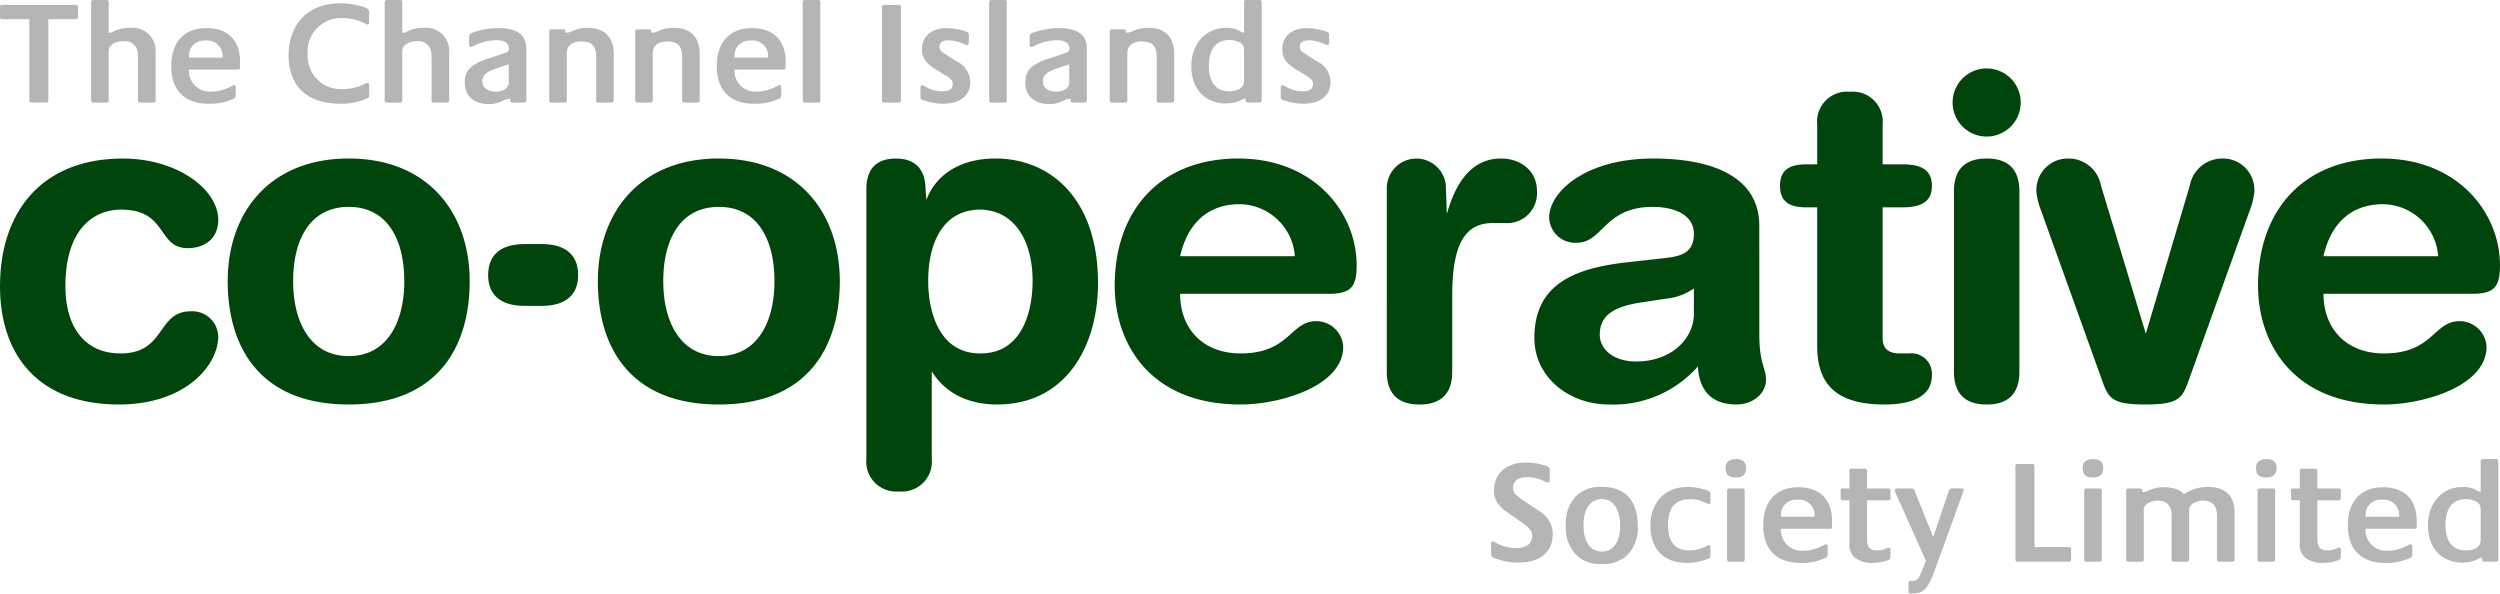 <svg id="Group_12086" data-name="Group 12086" xmlns="http://www.w3.org/2000/svg" width="323.745" height="76.858" viewBox="0 0 323.745 76.858">
  <g id="Group_12053" data-name="Group 12053" transform="translate(0.001 8.863)">
    <path id="Path_64" data-name="Path 64" d="M165.272,13.355c.927-4.12,3.481-6.732,7.717-6.732a7.25,7.25,0,0,1,7.138,6.732Zm19.148,4.875c2.844,0,3.714-.754,3.714-3.656,0-6.965-5.571-13.867-15.318-13.867C162.779.706,156.8,7.32,156.8,17.184c0,7.368,4.471,15.376,16.308,15.376,5.105,0,13.286-2.378,13.286-7.486a3.5,3.5,0,0,0-3.481-3.306c-3.421,0-3.421,4.178-9.8,4.178-4.934,0-7.834-3.248-7.834-7.717ZM136.642,29.543c.812,2.263,1.333,3.017,5.569,3.017s4.759-.754,5.571-3.017L155.79,7.262a8.774,8.774,0,0,0,.524-2.148,4.066,4.066,0,0,0-4.12-4.409,4.277,4.277,0,0,0-4.238,3.539l-5.687,19.148-5.8-19.148A4.271,4.271,0,0,0,132.233.706a4.066,4.066,0,0,0-4.122,4.409,8.773,8.773,0,0,0,.524,2.148ZM117.248-6.547a4.407,4.407,0,0,0,4.411,4.409,4.407,4.407,0,0,0,4.409-4.409,4.407,4.407,0,0,0-4.409-4.411,4.408,4.408,0,0,0-4.411,4.411m.175,34.872c0,2.263.927,4.236,4.236,4.236s4.236-1.972,4.236-4.236V4.939c0-2.261-.93-4.233-4.236-4.233s-4.236,1.972-4.236,4.233Zm-17.71-3.308c0,4.992,2.554,7.544,8.7,7.544,4.063,0,6.153-1.333,6.153-3.77a2.659,2.659,0,0,0-2.96-2.844h-1.22c-1.509,0-2.2-.7-2.2-1.972V7.029h2.552c2.494,0,3.832-.754,3.832-2.785s-1.338-2.785-3.832-2.785h-2.552V-3.7a3.876,3.876,0,0,0-4.236-4.236A3.876,3.876,0,0,0,99.713-3.7V1.46H98.262c-2.378,0-3.364.927-3.364,2.785s.985,2.785,3.364,2.785h1.451ZM83.741,20.841c0,3.133-2.842,6.15-7.484,6.15-2.9,0-4.7-1.566-4.7-3.483,0-2.552,1.915-3.654,5.456-4.176l3.075-.466a7.6,7.6,0,0,0,3.654-1.333ZM92.214,9.408c0-6.093-5.629-8.7-13.752-8.7C69.758.706,65,5,65,8.365A3.37,3.37,0,0,0,68.6,11.613c3.368,0,3.541-4.642,9.809-4.642,2.842,0,5.336,1.045,5.336,3.481s-1.622,2.9-3.654,3.135l-5.165.579c-6.5.754-11.837,2.727-11.837,9.749,0,5.336,4.759,8.644,9.574,8.644a14.591,14.591,0,0,0,11.606-4.932c.115,2.611,1.333,4.932,4.99,4.932,2.03,0,3.83-1.333,3.83-3.25,0-1.331-.87-2.146-.87-5.684ZM43.976,28.325c0,2.263.927,4.236,4.236,4.236s4.236-1.972,4.236-4.236V18.462c0-7.022,1.857-9.4,5.281-9.4h1.509a3.873,3.873,0,0,0,4.178-4.238c0-2.378-1.972-4.118-4.642-4.118-4.12,0-6.035,3.654-7.022,7.193l-.115-3.248a3.831,3.831,0,1,0-7.659,0ZM17.214,13.355c.927-4.12,3.481-6.732,7.717-6.732a7.25,7.25,0,0,1,7.138,6.732Zm19.148,4.875c2.842,0,3.714-.754,3.714-3.656C40.076,7.608,34.5.706,24.758.706,14.718.706,8.741,7.32,8.741,17.184c0,7.368,4.469,15.376,16.305,15.376,5.108,0,13.288-2.378,13.288-7.486a3.5,3.5,0,0,0-3.481-3.306c-3.424,0-3.424,4.178-9.807,4.178-4.93,0-7.832-3.248-7.832-7.717ZM-1.891,16.545c0,3.945-1.333,9.4-6.732,9.4-5.165.055-6.789-5.048-6.789-9.4,0-4.815,1.857-9.225,6.789-9.225,4.526.118,6.732,4.236,6.732,9.225M-23.418,39.583a3.875,3.875,0,0,0,4.236,4.236,3.875,3.875,0,0,0,4.233-4.236V28.267c1.684,2.727,4.584,4.293,8.473,4.293,8.935,0,13.055-7.6,13.055-15.724C6.58,5.869.372.706-6.708.706c-4.12,0-7.541,1.739-8.935,5.338l-.115-1.333c0-2.614-1.336-4-3.832-4-2.609,0-3.827,1.391-3.827,4ZM-58.19,16.605c0,8.469,4.12,15.955,15.666,15.955s15.666-7.486,15.666-15.955c0-8.937-5.454-15.9-15.666-15.9S-58.19,7.668-58.19,16.605m8.471,0c0-5.514,2.263-9.634,7.2-9.634s7.2,4.12,7.2,9.634c0,5.163-2.148,9.687-7.2,9.687s-7.2-4.524-7.2-9.687m-17.976-4.817c-2.611,0-4.7,1.043-4.7,4s2.09,4,4.7,4h2.25c2.614,0,4.7-1.043,4.7-4s-2.09-4-4.7-4Zm-38.428,4.817c0,8.469,4.122,15.955,15.669,15.955s15.666-7.486,15.666-15.955c0-8.937-5.456-15.9-15.666-15.9s-15.669,6.962-15.669,15.9m8.473,0c0-5.514,2.261-9.634,7.2-9.634s7.193,4.12,7.193,9.634c0,5.163-2.146,9.687-7.193,9.687s-7.2-4.524-7.2-9.687m-37.96.637c0,8.877,4.932,15.318,15.376,15.318,8.7,0,12.884-5.105,12.884-8.819a3.358,3.358,0,0,0-3.541-3.25c-4.469,0-3.191,5.456-9.11,5.456-4.642,0-7.138-3.424-7.138-8.7,0-7.659,3.889-9.922,7.2-9.922,6.093,0,4.644,4.99,8.646,4.99,2.148,0,3.947-1.218,3.947-3.654,0-3.945-5.283-7.95-12.361-7.95-10.388,0-15.9,6.787-15.9,16.536" transform="translate(135.61 10.958)" fill="#00460c"/>
  </g>
  <g id="Group_12085" data-name="Group 12085" transform="translate(0 0)">
    <g id="Group_12054" data-name="Group 12054" transform="translate(0 0.627)">
      <path id="Path_65" data-name="Path 65" d="M2.085,1.021v10.55a.25.25,0,0,0,.246.246H4.306a.25.25,0,0,0,.246-.246V1.021H8.138A.252.252,0,0,0,8.386.775V-.592a.252.252,0,0,0-.248-.246h-9.6a.252.252,0,0,0-.248.246V.775a.252.252,0,0,0,.248.246Z" transform="translate(1.711 0.838)" fill="#b5b5b5"/>
    </g>
    <g id="Group_12055" data-name="Group 12055" transform="translate(11.802 0)">
      <path id="Path_66" data-name="Path 66" d="M1.25,2.324V-1.661A.25.25,0,0,0,1-1.907H-.782a.25.25,0,0,0-.244.246V11.128a.252.252,0,0,0,.244.248H1a.252.252,0,0,0,.246-.248V4.774c0-.819.759-1.349,1.955-1.349a1.7,1.7,0,0,1,1.384.53c.362.4.457.8.457,1.748v5.425a.252.252,0,0,0,.246.248H7.075a.254.254,0,0,0,.248-.248V4.942A2.985,2.985,0,0,0,4.039,1.7a4.66,4.66,0,0,0-2.181.475.923.923,0,0,1-.57.151Z" transform="translate(1.026 1.907)" fill="#b5b5b5"/>
    </g>
    <g id="Group_12056" data-name="Group 12056" transform="translate(22.175 3.642)">
      <path id="Path_67" data-name="Path 67" d="M1.261,2.951H7.636A.239.239,0,0,0,7.882,2.7V1.925c0-2.771-1.593-4.346-4.382-4.346C.653-2.421-1.035-.6-1.035,2.493c0,3.153,1.726,4.879,4.839,4.879a7.266,7.266,0,0,0,3.131-.608c.342-.133.379-.209.379-.568V5.34c0-.264-.058-.379-.209-.379a.726.726,0,0,0-.246.078,6.1,6.1,0,0,1-1.575.626A4.747,4.747,0,0,1,4.146,5.8,2.69,2.69,0,0,1,1.261,2.951M5.606,1.4H1.261V1.129A1.952,1.952,0,0,1,3.425-.808,1.994,1.994,0,0,1,5.606,1.4" transform="translate(1.035 2.421)" fill="#b5b5b5"/>
    </g>
    <g id="Group_12057" data-name="Group 12057" transform="translate(37.365 0.436)">
      <path id="Path_68" data-name="Path 68" d="M5.733,1.355V.046c0-.3-.151-.475-.53-.628a9.929,9.929,0,0,0-3.361-.53C-2.106-1.112-4.7,1.564-4.7,5.626c0,3.985,2.43,6.261,6.661,6.261a8.171,8.171,0,0,0,3.455-.666c.266-.113.322-.189.322-.455V9.478c0-.189-.1-.3-.229-.3a.67.67,0,0,0-.266.093,6.529,6.529,0,0,1-2.978.723A4.318,4.318,0,0,1-2.237,5.4,4.351,4.351,0,0,1,2.3.787,6.36,6.36,0,0,1,4.766,1.3c.075.038.246.111.513.244a.68.68,0,0,0,.246.078c.133,0,.209-.115.209-.266" transform="translate(4.704 1.112)" fill="#b5b5b5"/>
    </g>
    <g id="Group_12058" data-name="Group 12058" transform="translate(49.813 0)">
      <path id="Path_69" data-name="Path 69" d="M1.252,2.324V-1.661a.25.25,0,0,0-.246-.246H-.781a.252.252,0,0,0-.246.246V11.128a.254.254,0,0,0,.246.248H1.005a.252.252,0,0,0,.246-.248V4.774c0-.819.759-1.349,1.955-1.349a1.7,1.7,0,0,1,1.384.53c.362.4.457.8.457,1.748v5.425a.252.252,0,0,0,.246.248H7.076a.254.254,0,0,0,.248-.248V4.942A2.985,2.985,0,0,0,4.041,1.7a4.66,4.66,0,0,0-2.181.475.923.923,0,0,1-.57.151Z" transform="translate(1.027 1.907)" fill="#b5b5b5"/>
    </g>
    <g id="Group_12059" data-name="Group 12059" transform="translate(60.189 3.643)">
      <path id="Path_70" data-name="Path 70" d="M3.242,5.035c0,.04-.02.1-.02.133,0,.246.075.342.264.342H5.061a.252.252,0,0,0,.248-.246V-1.513c0-1.726-1.216-2.618-3.568-2.618a9.751,9.751,0,0,0-3.452.608c-.286.113-.382.229-.382.495v1.043c0,.189.078.3.211.3a.761.761,0,0,0,.3-.1,6.569,6.569,0,0,1,3-.779c1.043,0,1.631.379,1.631,1.043a.507.507,0,0,1-.339.55c-.1.02-.229.078-.4.135L.357-.184C-1.9.557-2.66,1.354-2.66,2.929-2.66,4.635-1.484,5.7.413,5.7a3.849,3.849,0,0,0,1.746-.379c.608-.284.646-.284.91-.284ZM3.033.557V2.681a1.122,1.122,0,0,1-.4,1.045,2.083,2.083,0,0,1-1.291.362C.28,4.087-.384,3.575-.384,2.74c0-.779.532-1.236,1.975-1.708Z" transform="translate(2.66 4.131)" fill="#b5b5b5"/>
    </g>
    <g id="Group_12060" data-name="Group 12060" transform="translate(71.126 3.606)">
      <path id="Path_71" data-name="Path 71" d="M1.147.344V.155c0-.173-.1-.246-.322-.246H-.695A.252.252,0,0,0-.941.155V9.148A.254.254,0,0,0-.695,9.4H1.091a.25.25,0,0,0,.244-.248V3c0-.967.686-1.518,1.9-1.518,1.327,0,1.9.608,1.9,1.992V9.148a.252.252,0,0,0,.246.248H7.162a.254.254,0,0,0,.248-.248v-6C7.41.912,6.232-.282,4.049-.282a4.514,4.514,0,0,0-1.611.264c-.153.058-.344.133-.57.229a1.6,1.6,0,0,1-.721.133" transform="translate(0.941 0.282)" fill="#b5b5b5"/>
    </g>
    <g id="Group_12061" data-name="Group 12061" transform="translate(82.258 3.606)">
      <path id="Path_72" data-name="Path 72" d="M1.147.344V.155c0-.173-.1-.246-.322-.246H-.695A.252.252,0,0,0-.941.155V9.148A.254.254,0,0,0-.695,9.4H1.091a.25.25,0,0,0,.244-.248V3c0-.967.686-1.518,1.9-1.518,1.327,0,1.9.608,1.9,1.992V9.148a.252.252,0,0,0,.246.248H7.162a.254.254,0,0,0,.248-.248v-6C7.41.912,6.232-.282,4.049-.282a4.514,4.514,0,0,0-1.611.264c-.153.058-.344.133-.57.229a1.6,1.6,0,0,1-.721.133" transform="translate(0.941 0.282)" fill="#b5b5b5"/>
    </g>
    <g id="Group_12062" data-name="Group 12062" transform="translate(92.822 3.642)">
      <path id="Path_73" data-name="Path 73" d="M1.261,2.951H7.636A.239.239,0,0,0,7.882,2.7V1.925c0-2.771-1.593-4.346-4.382-4.346C.653-2.421-1.035-.6-1.035,2.493c0,3.153,1.728,4.879,4.839,4.879a7.266,7.266,0,0,0,3.131-.608c.342-.133.379-.209.379-.568V5.34c0-.264-.058-.379-.209-.379a.726.726,0,0,0-.246.078,6.131,6.131,0,0,1-1.575.626A4.747,4.747,0,0,1,4.146,5.8,2.69,2.69,0,0,1,1.261,2.951M5.606,1.4H1.261V1.129A1.952,1.952,0,0,1,3.425-.808,1.993,1.993,0,0,1,5.606,1.4" transform="translate(1.035 2.421)" fill="#b5b5b5"/>
    </g>
    <g id="Group_12063" data-name="Group 12063" transform="translate(103.952)">
      <path id="Path_74" data-name="Path 74" d="M.135,7.3H1.919a.252.252,0,0,0,.248-.246V-5.739a.254.254,0,0,0-.248-.248H.135a.252.252,0,0,0-.246.248V7.05A.25.25,0,0,0,.135,7.3" transform="translate(0.111 5.987)" fill="#b5b5b5"/>
    </g>
    <g id="Group_12064" data-name="Group 12064" transform="translate(114.207 0.626)">
      <path id="Path_75" data-name="Path 75" d="M.135,6.953H2.108a.252.252,0,0,0,.248-.246V-5.459A.252.252,0,0,0,2.108-5.7H.135a.25.25,0,0,0-.246.246V6.707a.25.25,0,0,0,.246.246" transform="translate(0.111 5.705)" fill="#b5b5b5"/>
    </g>
    <g id="Group_12065" data-name="Group 12065" transform="translate(119.197 3.644)">
      <path id="Path_76" data-name="Path 76" d="M2.065,2.043l-.435-.3-.4-.246A.906.906,0,0,1,.773.714C.773.2,1.193-.1,1.914-.1A5.174,5.174,0,0,1,3.982.392a.744.744,0,0,0,.362.131c.131,0,.226-.131.226-.322V-.746c0-.362-.133-.457-.967-.663a7.934,7.934,0,0,0-1.955-.266C-.27-1.676-1.5-.6-1.5,1.073a2.543,2.543,0,0,0,.455,1.482A5.319,5.319,0,0,0,.527,3.806l.912.57c.854.513,1.043.739,1.043,1.214,0,.608-.435.912-1.289.912a4.485,4.485,0,0,1-2.334-.646.642.642,0,0,0-.342-.113c-.153,0-.211.1-.211.359V7.128c0,.362.04.437.439.55.246.075.453.151.643.189a6.869,6.869,0,0,0,1.859.248c2.163,0,3.512-1.063,3.512-2.809A3.03,3.03,0,0,0,3.09,2.668Z" transform="translate(1.694 1.676)" fill="#b5b5b5"/>
    </g>
    <g id="Group_12066" data-name="Group 12066" transform="translate(128.097)">
      <path id="Path_77" data-name="Path 77" d="M.135,7.3H1.919a.25.25,0,0,0,.246-.246V-5.739a.252.252,0,0,0-.246-.248H.135a.252.252,0,0,0-.246.248V7.05A.25.25,0,0,0,.135,7.3" transform="translate(0.111 5.987)" fill="#b5b5b5"/>
    </g>
    <g id="Group_12067" data-name="Group 12067" transform="translate(132.774 3.643)">
      <path id="Path_78" data-name="Path 78" d="M3.242,5.035c0,.04-.02.1-.02.133,0,.246.075.342.264.342H5.061a.252.252,0,0,0,.248-.246V-1.513c0-1.726-1.216-2.618-3.568-2.618a9.751,9.751,0,0,0-3.452.608c-.286.113-.382.229-.382.495v1.043c0,.189.075.3.211.3a.761.761,0,0,0,.3-.1,6.569,6.569,0,0,1,3-.779c1.043,0,1.631.379,1.631,1.043a.507.507,0,0,1-.339.55c-.1.02-.229.078-.4.135L.355-.184C-1.9.557-2.66,1.354-2.66,2.929-2.66,4.635-1.484,5.7.413,5.7a3.849,3.849,0,0,0,1.746-.379c.608-.284.646-.284.91-.284ZM3.033.557V2.681a1.122,1.122,0,0,1-.4,1.045,2.087,2.087,0,0,1-1.291.362C.28,4.087-.384,3.575-.384,2.74c0-.779.532-1.236,1.975-1.708Z" transform="translate(2.66 4.131)" fill="#b5b5b5"/>
    </g>
    <g id="Group_12068" data-name="Group 12068" transform="translate(143.71 3.606)">
      <path id="Path_79" data-name="Path 79" d="M1.147.344V.155c0-.173-.1-.246-.322-.246H-.695A.252.252,0,0,0-.941.155V9.148A.254.254,0,0,0-.695,9.4H1.091a.252.252,0,0,0,.246-.248V3c0-.967.683-1.518,1.9-1.518,1.327,0,1.9.608,1.9,1.992V9.148a.25.25,0,0,0,.244.248H7.162a.254.254,0,0,0,.248-.248v-6C7.41.912,6.232-.282,4.049-.282a4.514,4.514,0,0,0-1.611.264C2.285.04,2.094.115,1.87.211a1.61,1.61,0,0,1-.723.133" transform="translate(0.941 0.282)" fill="#b5b5b5"/>
    </g>
    <g id="Group_12069" data-name="Group 12069" transform="translate(154.274 0)">
      <path id="Path_80" data-name="Path 80" d="M3.856,7V7.29a.292.292,0,0,0,.3.244H5.7a.248.248,0,0,0,.246-.244V-5.5A.25.25,0,0,0,5.7-5.747H3.914a.25.25,0,0,0-.246.246v3.965a.637.637,0,0,1-.455-.133,3.377,3.377,0,0,0-1.859-.473c-2.658,0-4.517,2.048-4.517,4.992,0,2.9,1.764,4.8,4.477,4.8a4.426,4.426,0,0,0,2.146-.532A.683.683,0,0,1,3.856,7M3.667.914V4.745c0,.836-.723,1.329-1.937,1.329C.044,6.074-.888,4.918-.888,2.791-.888.61.044-.566,1.753-.566a2.85,2.85,0,0,1,1.46.379c.339.226.455.493.455,1.1" transform="translate(3.164 5.747)" fill="#b5b5b5"/>
    </g>
    <g id="Group_12070" data-name="Group 12070" transform="translate(165.856 3.644)">
      <path id="Path_81" data-name="Path 81" d="M2.065,2.043l-.437-.3-.4-.246A.9.9,0,0,1,.773.714C.773.2,1.19-.1,1.914-.1A5.155,5.155,0,0,1,3.979.392a.759.759,0,0,0,.362.131c.133,0,.229-.131.229-.322V-.746c0-.362-.133-.457-.967-.663a7.948,7.948,0,0,0-1.955-.266C-.27-1.676-1.5-.6-1.5,1.073a2.543,2.543,0,0,0,.455,1.482A5.319,5.319,0,0,0,.527,3.806l.912.57c.854.513,1.043.739,1.043,1.214,0,.608-.435.912-1.291.912a4.483,4.483,0,0,1-2.332-.646.642.642,0,0,0-.342-.113c-.153,0-.211.1-.211.359V7.128c0,.362.038.437.439.55.244.075.453.151.641.189a6.9,6.9,0,0,0,1.862.248c2.163,0,3.51-1.063,3.51-2.809A3.028,3.028,0,0,0,3.09,2.668Z" transform="translate(1.694 1.676)" fill="#b5b5b5"/>
    </g>
    <g id="Group_12071" data-name="Group 12071" transform="translate(193.094 59.892)">
      <path id="Path_82" data-name="Path 82" d="M0,5.765V7.056c0,.322.055.435.342.55a4.953,4.953,0,0,0,.8.284,8.2,8.2,0,0,0,2.392.342c2.789,0,4.44-1.349,4.44-3.643a3.376,3.376,0,0,0-.513-1.859A3.878,3.878,0,0,0,6.09,1.456L4.043.091S3.909,0,3.663-.195a2.91,2.91,0,0,1-.4-.322,1.272,1.272,0,0,1-.417-.967c0-.854.663-1.349,1.842-1.349a4.759,4.759,0,0,1,2.39.628.7.7,0,0,0,.3.075c.133,0,.209-.1.209-.266V-3.763c0-.284-.055-.379-.324-.473A3.289,3.289,0,0,0,6.7-4.426a8.3,8.3,0,0,0-2.161-.3C2.01-4.73.379-3.323.379-1.162A2.757,2.757,0,0,0,.93.642a3.881,3.881,0,0,0,1.1,1.025L3.947,3.013c1.081.759,1.367,1.138,1.367,1.8,0,.965-.759,1.535-2.068,1.535A5.4,5.4,0,0,1,.495,5.594a.715.715,0,0,0-.286-.1c-.131,0-.209.1-.209.266" transform="translate(0 4.73)" fill="#b5b5b5"/>
    </g>
    <g id="Group_12072" data-name="Group 12072" transform="translate(202.784 63.061)">
      <path id="Path_83" data-name="Path 83" d="M0,2.731A4.978,4.978,0,0,0,1.48,6.7,4.221,4.221,0,0,0,4.63,7.721,4.358,4.358,0,0,0,7.817,6.7,4.9,4.9,0,0,0,9.3,2.771c0-3.208-1.633-5.012-4.537-5.012A4.413,4.413,0,0,0,1.5-1.234,4.919,4.919,0,0,0,0,2.731m2.276-.038c0-2.106.892-3.359,2.39-3.359C6.13-.666,7.02.626,7.02,2.771c0,2.1-.872,3.357-2.354,3.357-1.5,0-2.39-1.271-2.39-3.435" transform="translate(0 2.241)" fill="#b5b5b5"/>
    </g>
    <g id="Group_12073" data-name="Group 12073" transform="translate(213.724 63.063)">
      <path id="Path_84" data-name="Path 84" d="M4.273,1.083V.058c0-.339-.151-.455-.93-.663A7.566,7.566,0,0,0,1.255-.889c-2.864,0-4.761,2.01-4.761,5.008,0,3.037,1.744,4.821,4.686,4.821a7.388,7.388,0,0,0,2.769-.53c.286-.1.324-.193.324-.513v-.97c0-.171-.078-.284-.171-.284a.667.667,0,0,0-.324.113,4.835,4.835,0,0,1-2.256.57c-1.822,0-2.751-1.12-2.751-3.3C-1.23,1.8-.262.684,1.635.684A4.733,4.733,0,0,1,3.723,1.2a1.09,1.09,0,0,0,.359.115.2.2,0,0,0,.191-.229" transform="translate(3.506 0.889)" fill="#b5b5b5"/>
    </g>
    <g id="Group_12074" data-name="Group 12074" transform="translate(223.465 59.456)">
      <path id="Path_85" data-name="Path 85" d="M.24,7.3H2.022A.252.252,0,0,0,2.27,7.05V-1.944a.252.252,0,0,0-.248-.246H.24a.251.251,0,0,0-.248.246V7.05A.251.251,0,0,0,.24,7.3M-.2-4.809c0,.834.4,1.194,1.309,1.194s1.347-.379,1.347-1.176-.417-1.2-1.271-1.2C.24-5.987-.2-5.625-.2-4.809" transform="translate(0.197 5.987)" fill="#b5b5b5"/>
    </g>
    <g id="Group_12075" data-name="Group 12075" transform="translate(228.331 63.099)">
      <path id="Path_86" data-name="Path 86" d="M1.261,2.951H7.636A.238.238,0,0,0,7.882,2.7V1.925c0-2.771-1.593-4.346-4.382-4.346C.653-2.421-1.035-.6-1.035,2.5c0,3.151,1.728,4.877,4.839,4.877a7.266,7.266,0,0,0,3.131-.608c.342-.133.379-.209.379-.568V5.34c0-.264-.058-.379-.209-.379a.726.726,0,0,0-.246.078,6.131,6.131,0,0,1-1.575.626A4.76,4.76,0,0,1,4.146,5.8,2.69,2.69,0,0,1,1.261,2.951M5.606,1.4H1.261V1.129A1.951,1.951,0,0,1,3.425-.808,1.994,1.994,0,0,1,5.606,1.4" transform="translate(1.035 2.421)" fill="#b5b5b5"/>
    </g>
    <g id="Group_12076" data-name="Group 12076" transform="translate(238.36 60.691)">
      <path id="Path_87" data-name="Path 87" d="M.625,2.251V7.736a2.227,2.227,0,0,0,.739,1.972,3.531,3.531,0,0,0,2.241.646,5.955,5.955,0,0,0,2.048-.359c.229-.115.286-.171.286-.437v-.95c0-.153-.058-.226-.191-.226a1.222,1.222,0,0,0-.3.073,2.711,2.711,0,0,1-1.236.286C3.339,8.741,2.9,8.3,2.9,7.374V2.251H5.691A.252.252,0,0,0,5.939,2V.96A.252.252,0,0,0,5.691.713H2.9V-1.6a.25.25,0,0,0-.246-.246H.871A.238.238,0,0,0,.625-1.6V.713H-.267A.25.25,0,0,0-.513.96V2a.25.25,0,0,0,.246.246Z" transform="translate(0.513 1.847)" fill="#b5b5b5"/>
    </g>
    <g id="Group_12077" data-name="Group 12077" transform="translate(245.379 63.252)">
      <path id="Path_88" data-name="Path 88" d="M2.21,5.149l-.7,1.726c-.284.7-.513.874-1.12.874H.2A.25.25,0,0,0-.049,8V9.134A.252.252,0,0,0,.2,9.38H.6c1.291,0,1.937-.7,2.751-3l3.7-10.191a.956.956,0,0,0,.058-.229c0-.131-.1-.189-.324-.189H5.644c-.284,0-.379.075-.475.342L3.157,2.076.73-3.959C.654-4.167.539-4.225.255-4.225H-1.416c-.3,0-.4.058-.4.226a.78.78,0,0,0,.058.266Z" transform="translate(1.813 4.225)" fill="#b5b5b5"/>
    </g>
    <g id="Group_12078" data-name="Group 12078" transform="translate(260.993 60.084)">
      <path id="Path_89" data-name="Path 89" d="M1.355,5.91V-4.6a.25.25,0,0,0-.246-.246H-.866a.25.25,0,0,0-.246.246V7.56a.25.25,0,0,0,.246.246H5.853A.25.25,0,0,0,6.1,7.56v-1.4a.25.25,0,0,0-.246-.246Z" transform="translate(1.112 4.849)" fill="#b5b5b5"/>
    </g>
    <g id="Group_12079" data-name="Group 12079" transform="translate(269.709 59.456)">
      <path id="Path_90" data-name="Path 90" d="M.24,7.3H2.022A.252.252,0,0,0,2.27,7.05V-1.944a.252.252,0,0,0-.248-.246H.24a.252.252,0,0,0-.248.246V7.05A.252.252,0,0,0,.24,7.3M-.2-4.809c0,.834.4,1.194,1.309,1.194s1.347-.379,1.347-1.176-.417-1.2-1.271-1.2C.24-5.987-.2-5.625-.2-4.809" transform="translate(0.197 5.987)" fill="#b5b5b5"/>
    </g>
    <g id="Group_12080" data-name="Group 12080" transform="translate(275.334 63.062)">
      <path id="Path_91" data-name="Path 91" d="M1.147.355V.166C1.147-.007,1.034-.1.785-.1H-.695A.252.252,0,0,0-.941.146V9.141a.252.252,0,0,0,.246.246H1.091a.248.248,0,0,0,.244-.246V2.935a1.128,1.128,0,0,1,.608-1.156A2.645,2.645,0,0,1,3.2,1.473c1.158,0,1.746.686,1.746,1.995V9.141a.25.25,0,0,0,.246.246H6.971a.251.251,0,0,0,.248-.246V2.935c0-.643.131-.872.588-1.138A2.315,2.315,0,0,1,9,1.473q1.82,0,1.822,1.995V9.141a.252.252,0,0,0,.246.246h1.784a.25.25,0,0,0,.246-.246V3.01c0-2.143-1.2-3.3-3.377-3.3a5.411,5.411,0,0,0-3.171.93,2.58,2.58,0,0,0-.681-.53A4.681,4.681,0,0,0,3.9-.253,3.97,3.97,0,0,0,2.305.033L1.737.259a1.05,1.05,0,0,1-.477.1Z" transform="translate(0.941 0.291)" fill="#b5b5b5"/>
    </g>
    <g id="Group_12081" data-name="Group 12081" transform="translate(292.157 59.456)">
      <path id="Path_92" data-name="Path 92" d="M.239,7.3H2.023a.252.252,0,0,0,.248-.246V-1.944a.252.252,0,0,0-.248-.246H.239a.25.25,0,0,0-.246.246V7.05A.25.25,0,0,0,.239,7.3M-.2-4.809c0,.834.4,1.194,1.309,1.194S2.46-3.995,2.46-4.791s-.417-1.2-1.274-1.2C.239-5.987-.2-5.625-.2-4.809" transform="translate(0.196 5.987)" fill="#b5b5b5"/>
    </g>
    <g id="Group_12082" data-name="Group 12082" transform="translate(296.681 60.691)">
      <path id="Path_93" data-name="Path 93" d="M.625,2.251V7.736a2.222,2.222,0,0,0,.741,1.972,3.52,3.52,0,0,0,2.239.646,5.945,5.945,0,0,0,2.048-.359c.229-.115.286-.171.286-.437v-.95c0-.153-.058-.226-.191-.226a1.245,1.245,0,0,0-.3.073,2.7,2.7,0,0,1-1.236.286C3.339,8.741,2.9,8.3,2.9,7.374V2.251H5.693A.25.25,0,0,0,5.939,2V.96A.25.25,0,0,0,5.693.713H2.9V-1.6a.25.25,0,0,0-.246-.246H.871A.238.238,0,0,0,.625-1.6V.713H-.267A.25.25,0,0,0-.513.96V2a.25.25,0,0,0,.246.246Z" transform="translate(0.513 1.847)" fill="#b5b5b5"/>
    </g>
    <g id="Group_12083" data-name="Group 12083" transform="translate(304.041 63.099)">
      <path id="Path_94" data-name="Path 94" d="M1.261,2.951H7.636A.239.239,0,0,0,7.882,2.7V1.925c0-2.771-1.593-4.346-4.382-4.346C.653-2.421-1.035-.6-1.035,2.5c0,3.151,1.728,4.877,4.839,4.877a7.272,7.272,0,0,0,3.131-.608c.342-.133.379-.209.379-.568V5.34c0-.264-.055-.379-.209-.379a.726.726,0,0,0-.246.078,6.131,6.131,0,0,1-1.575.626A4.747,4.747,0,0,1,4.146,5.8,2.69,2.69,0,0,1,1.261,2.951M5.606,1.4H1.261V1.129A1.952,1.952,0,0,1,3.425-.808,1.993,1.993,0,0,1,5.606,1.4" transform="translate(1.035 2.421)" fill="#b5b5b5"/>
    </g>
    <g id="Group_12084" data-name="Group 12084" transform="translate(314.412 59.457)">
      <path id="Path_95" data-name="Path 95" d="M3.856,7V7.29a.292.292,0,0,0,.3.244H5.7a.25.25,0,0,0,.246-.244V-5.5A.252.252,0,0,0,5.7-5.747H3.914a.25.25,0,0,0-.246.246v3.965a.646.646,0,0,1-.455-.131,3.36,3.36,0,0,0-1.859-.475c-2.658,0-4.517,2.048-4.517,4.992,0,2.9,1.766,4.8,4.477,4.8a4.411,4.411,0,0,0,2.143-.532A.694.694,0,0,1,3.856,7M3.667.914V4.745c0,.836-.721,1.329-1.937,1.329C.042,6.074-.888,4.918-.888,2.791-.888.61.042-.566,1.75-.566a2.852,2.852,0,0,1,1.462.379c.339.226.455.493.455,1.1" transform="translate(3.164 5.747)" fill="#b5b5b5"/>
    </g>
  </g>
</svg>

